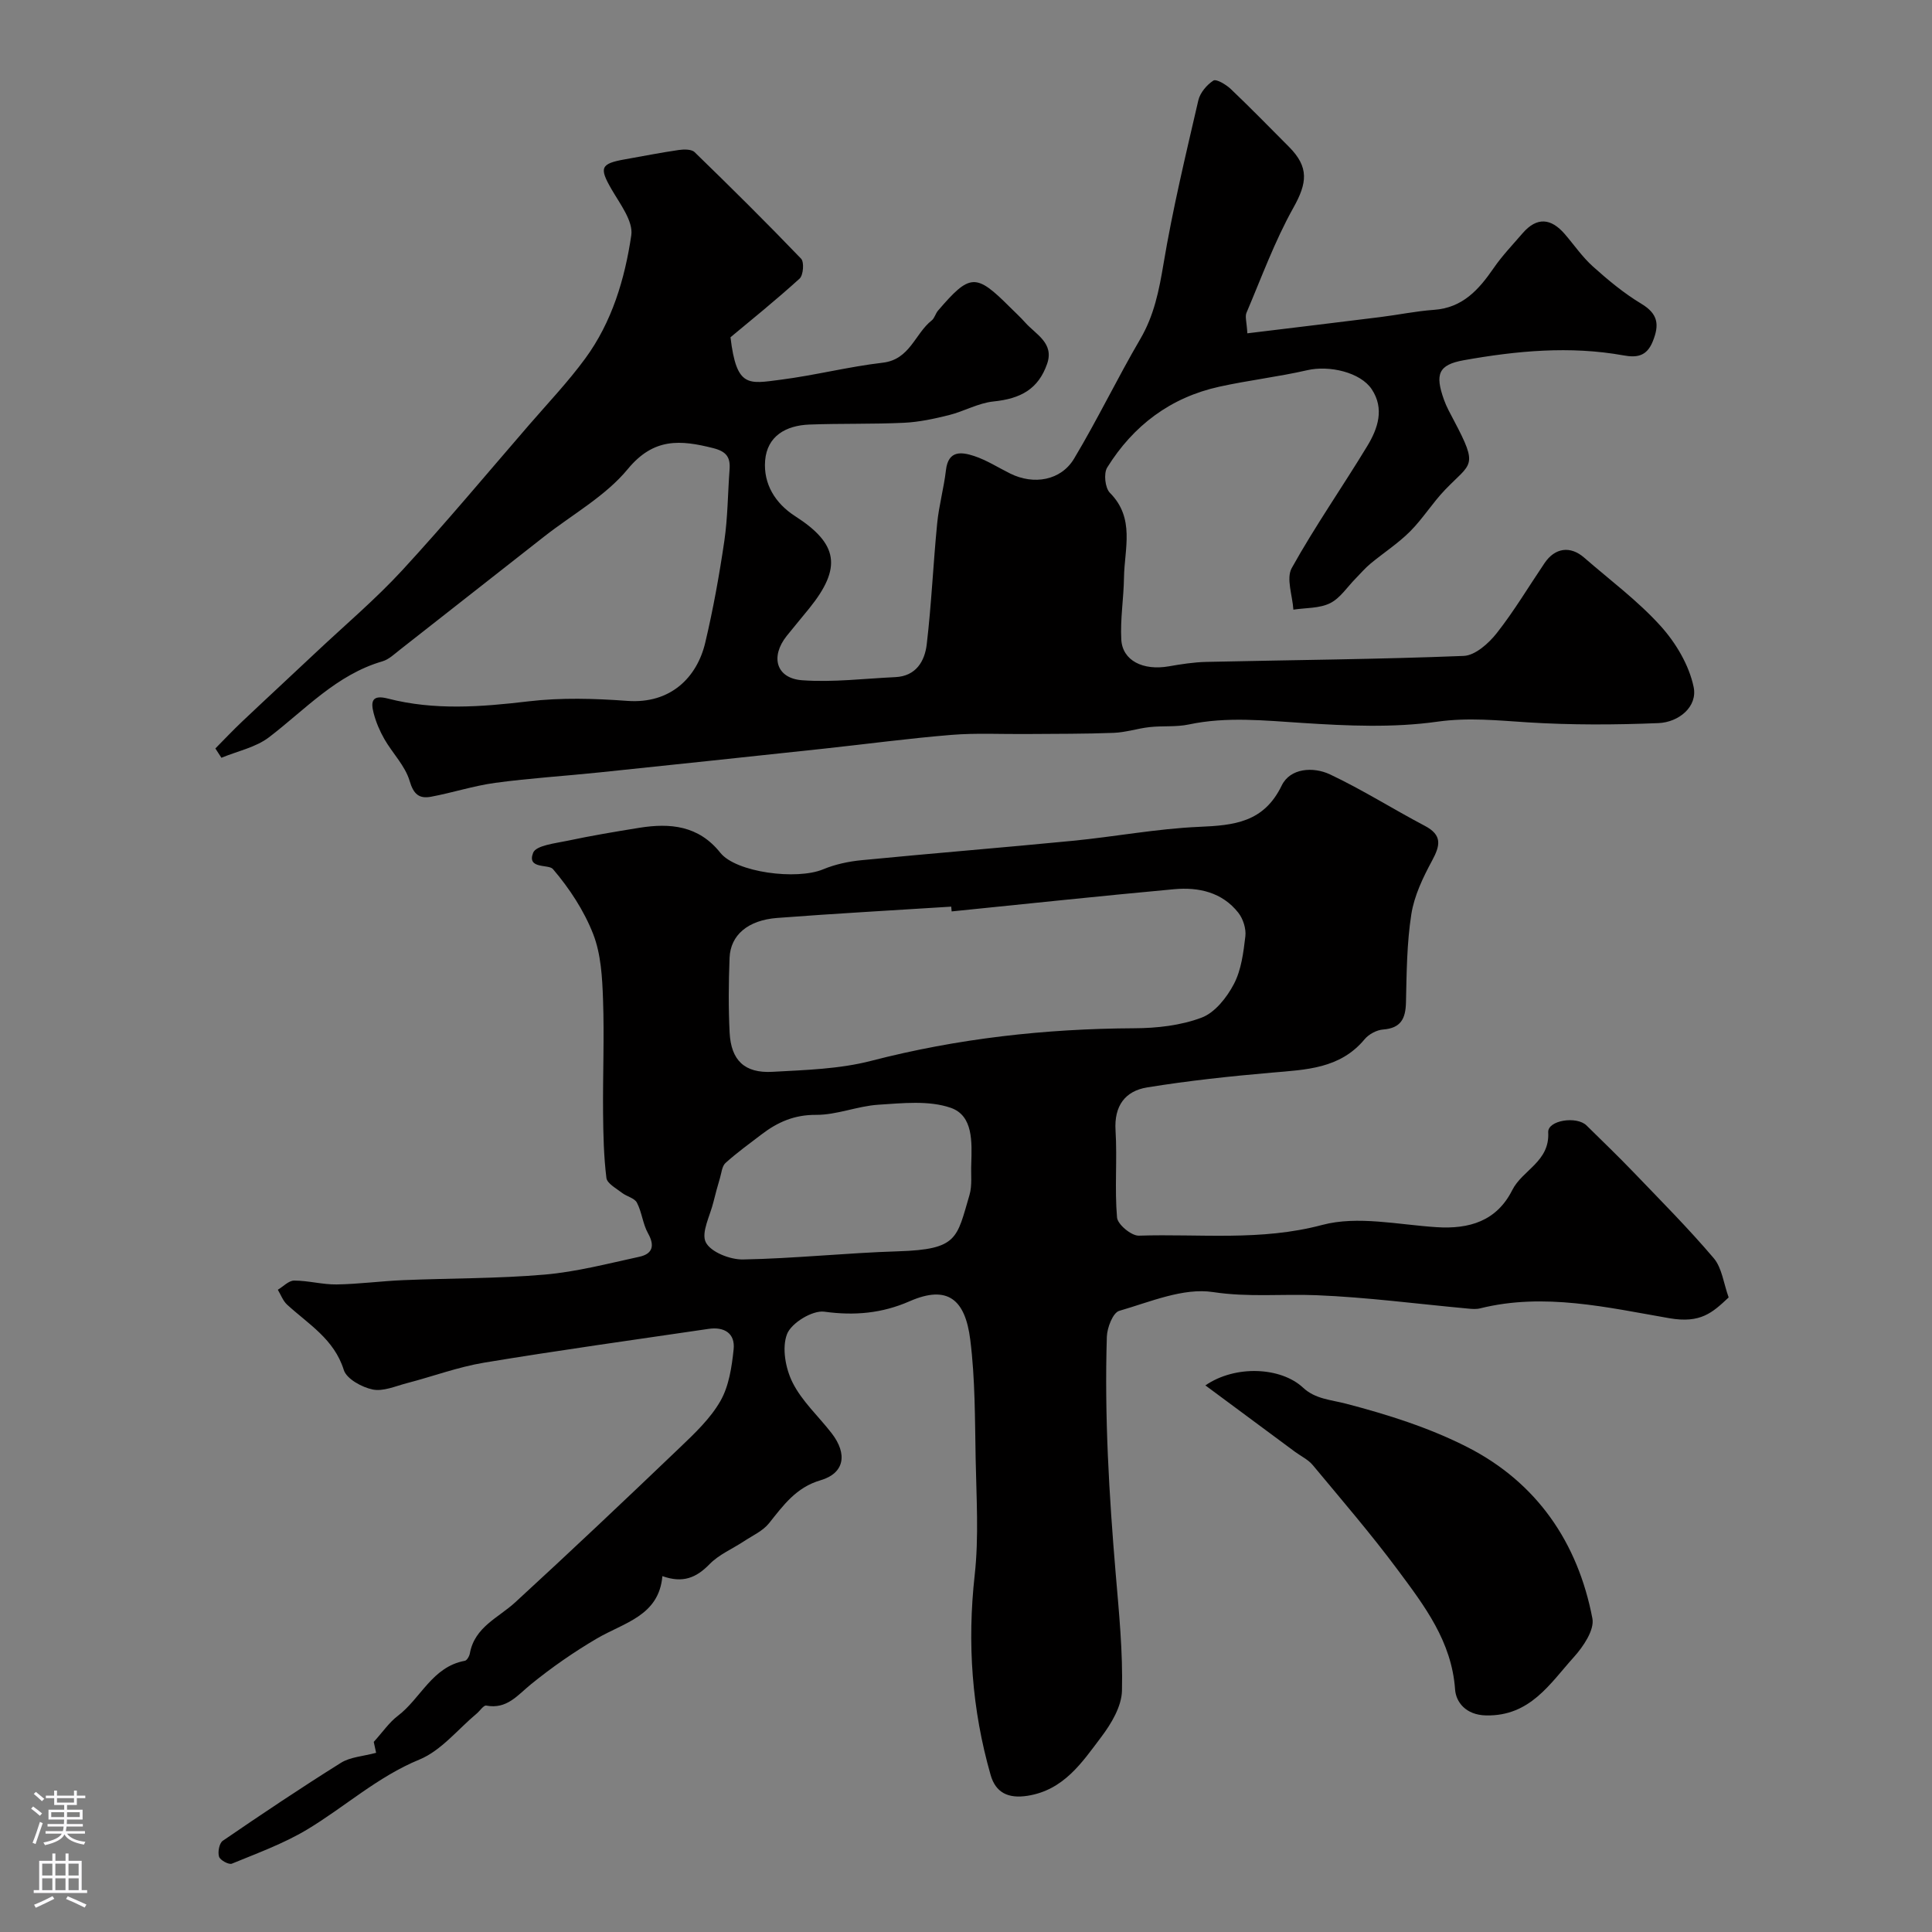 <svg enable-background="new 0 0 400 400" viewBox="0 0 400 400" xmlns="http://www.w3.org/2000/svg"><rect x="0" y="0" width="400" height="400" fill="#808080" stroke="none"/><g fill="#010000"><path d="m137.14 326.32c-.72 8.24-7.93 9.61-13.57 12.92-4.74 2.78-9.31 5.96-13.58 9.42-2.84 2.3-5.03 5.28-9.33 4.46-.53-.1-1.29 1.09-1.97 1.66-3.91 3.26-7.35 7.66-11.84 9.51-8.71 3.58-15.49 9.84-23.34 14.54-4.84 2.89-10.25 4.86-15.5 7.02-.64.26-2.44-.72-2.66-1.45-.3-.96.05-2.8.78-3.29 8.06-5.52 16.18-10.96 24.46-16.14 1.94-1.21 4.56-1.34 7.28-2.07-.13-.62-.39-1.83-.49-2.26 1.87-2.06 3.19-4.03 4.97-5.38 4.78-3.62 7.13-10.19 13.9-11.41.43-.08.93-.96 1.03-1.54 1-5.48 5.9-7.35 9.42-10.59 11.47-10.53 22.78-21.23 34.03-31.99 3.09-2.96 6.34-6.02 8.42-9.66 1.77-3.09 2.36-7.05 2.74-10.7.35-3.33-1.95-4.72-5.19-4.24-15.49 2.28-31.01 4.43-46.45 6.99-5.42.9-10.66 2.86-16.01 4.25-2.35.61-4.9 1.76-7.08 1.31-2.24-.46-5.4-2.19-5.98-4.04-2-6.4-7.31-9.47-11.72-13.51-.87-.79-1.31-2.05-1.94-3.1 1.13-.67 2.25-1.9 3.38-1.9 2.93 0 5.87.84 8.8.8 4.6-.07 9.19-.7 13.8-.89 9.76-.41 19.56-.31 29.28-1.15 6.59-.57 13.09-2.28 19.59-3.69 2.7-.59 3.26-2.24 1.8-4.85-1.09-1.94-1.27-4.38-2.31-6.36-.5-.95-2.11-1.27-3.09-2.03-1.19-.93-3.08-1.93-3.22-3.08-.55-4.46-.65-9-.69-13.51-.07-7.82.27-15.65-.01-23.46-.16-4.54-.42-9.36-2.03-13.5-1.9-4.88-4.94-9.5-8.35-13.49-.89-1.04-5.45.08-4.09-3.36.6-1.53 4.55-1.95 7.06-2.48 4.94-1.05 9.92-1.89 14.91-2.69 6.41-1.03 12.29-.48 16.79 5.17 3.25 4.07 15.81 5.7 21.29 3.42 2.5-1.04 5.28-1.63 7.99-1.89 14.55-1.42 29.12-2.59 43.67-4.01 8.74-.85 17.42-2.51 26.17-2.89 7.25-.31 13.4-.91 17.1-8.55 1.76-3.64 6.54-3.94 10-2.31 6.72 3.17 13.04 7.18 19.63 10.65 3.67 1.93 3.2 4.07 1.5 7.22-1.88 3.48-3.69 7.25-4.29 11.09-.94 6-.97 12.17-1.11 18.27-.08 3.35-1.06 5.31-4.74 5.59-1.33.1-2.95.97-3.81 2-5.1 6.15-12.16 6.31-19.25 6.93-8.63.75-17.26 1.67-25.8 3.06-4.54.74-6.85 3.82-6.53 8.91.37 5.99-.21 12.05.31 18.02.12 1.44 2.98 3.81 4.52 3.76 12.64-.41 25.25 1.17 37.96-2.22 7.32-1.95 15.73-.05 23.62.46 6.85.45 12.5-1.26 15.73-7.68 2.11-4.18 7.78-5.88 7.44-11.95-.14-2.5 5.9-3.44 7.94-1.42 3.25 3.2 6.55 6.37 9.71 9.66 5.62 5.86 11.36 11.62 16.61 17.8 1.72 2.02 2.05 5.23 3.1 8.14-3.37 3.16-5.8 5.42-12.29 4.3-12.76-2.21-25.93-5.34-39.16-2.04-.79.2-1.66.13-2.49.05-10.46-.96-20.9-2.35-31.38-2.77-7.13-.29-14.13.46-21.43-.65-6.17-.94-13.04 2.04-19.43 3.89-1.3.38-2.5 3.47-2.56 5.35-.51 16.41.46 32.78 1.84 49.14.68 8.04 1.49 16.13 1.29 24.17-.08 3.25-2.21 6.82-4.29 9.57-3.98 5.27-7.74 10.99-15.27 12.17-4.04.63-6.59-.68-7.63-4.3-3.88-13.56-4.87-27.3-3.3-41.4.88-7.9.35-15.98.2-23.97-.16-8.27-.09-16.6-1.12-24.77-1.04-8.29-4.65-11.41-12.55-7.95-5.73 2.51-11.41 3.02-17.67 2.16-2.44-.33-6.81 2.32-7.71 4.63-1.1 2.83-.32 7.13 1.15 10.05 1.94 3.87 5.37 6.98 8.08 10.48 3.34 4.32 2.66 8.29-2.29 9.74-5.09 1.49-7.7 5.19-10.68 8.91-1.27 1.59-3.38 2.53-5.15 3.7-2.41 1.6-5.24 2.77-7.19 4.8-2.75 2.81-5.52 3.94-9.73 2.44zm59.89-137.62c-.03-.33-.06-.66-.09-.99-12.01.77-24.03 1.42-36.03 2.34-6.07.46-9.67 3.55-9.86 8.25-.2 5.15-.25 10.33.01 15.48.29 5.75 3.1 8.45 8.86 8.13 6.84-.38 13.86-.57 20.43-2.27 17.92-4.64 36.05-6.66 54.5-6.75 4.68-.02 9.61-.57 13.93-2.2 2.75-1.03 5.22-4.16 6.68-6.95 1.54-2.93 1.98-6.53 2.38-9.9.18-1.57-.47-3.61-1.46-4.87-3.35-4.25-8.22-5.33-13.27-4.87-15.38 1.41-30.73 3.05-46.08 4.6zm4.06 52.28c.13-4.51.43-10-4.25-11.62-4.54-1.57-9.98-.96-14.98-.64-4.34.28-8.62 2.13-12.92 2.1-4.47-.03-7.94 1.5-11.25 4.03-2.53 1.93-5.12 3.8-7.48 5.93-.73.66-.83 2.05-1.15 3.13-.48 1.63-.94 3.26-1.34 4.91-.68 2.85-2.61 6.38-1.59 8.39 1.03 2.03 5.04 3.6 7.71 3.55 10.7-.2 21.39-1.36 32.1-1.69 12.42-.39 12.13-2.69 14.78-11.65.59-2.01.27-4.29.37-6.44z"/><path d="m44.59 154.96c1.83-1.85 3.61-3.74 5.5-5.53 5.1-4.83 10.26-9.59 15.37-14.4 5.97-5.62 12.27-10.94 17.81-16.95 9.03-9.8 17.57-20.05 26.3-30.14 3.92-4.53 8.07-8.9 11.6-13.72 5.53-7.54 8.19-16.45 9.53-25.5.43-2.92-2.33-6.5-4.08-9.52-2.58-4.47-2.33-5.32 2.81-6.22 3.68-.65 7.35-1.38 11.06-1.92 1.09-.16 2.67-.19 3.32.44 7.46 7.24 14.85 14.56 22.05 22.06.67.7.46 3.41-.31 4.12-5 4.54-10.26 8.77-14.31 12.15 1.25 10.49 3.71 9.64 10.37 8.79 7.09-.91 14.07-2.7 21.17-3.53 5.62-.66 6.63-5.99 10.11-8.74.6-.47.79-1.42 1.31-2.03 6.62-7.72 7.84-7.78 14.87-.75 1.06 1.06 2.18 2.07 3.17 3.19 2.21 2.49 6.06 4.25 4.55 8.58-1.82 5.19-5.41 7.2-11.11 7.78-3.12.32-6.08 2.04-9.19 2.82-3.05.76-6.18 1.44-9.3 1.59-6.54.31-13.1.12-19.65.37-4.8.19-8.72 2.36-9.13 7.47-.38 4.82 2.09 8.85 6.22 11.5 8.91 5.72 9.72 10.65 2.93 19.07-1.55 1.92-3.14 3.79-4.68 5.72-3.44 4.32-2.18 8.79 3.2 9.18 6.39.46 12.87-.35 19.31-.65 4.27-.2 6.07-3.31 6.48-6.78.98-8.31 1.34-16.7 2.16-25.03.36-3.71 1.39-7.34 1.82-11.05.48-4.17 3.26-3.76 5.83-2.92 2.61.86 5 2.41 7.49 3.64 4.85 2.4 10.48 1.46 13.21-3.1 4.85-8.1 8.95-16.64 13.72-24.79 2.85-4.88 3.87-10.03 4.79-15.52 1.9-11.37 4.61-22.62 7.21-33.86.36-1.57 1.75-3.21 3.12-4.1.6-.38 2.61.82 3.58 1.73 4.1 3.9 8.06 7.97 12.06 11.98 4.23 4.24 3.77 7.53.92 12.62-3.86 6.9-6.6 14.44-9.71 21.75-.34.79.05 1.89.18 4.25 9.38-1.14 18.45-2.23 27.51-3.36 3.72-.46 7.41-1.24 11.13-1.5 5.94-.42 9.28-4.18 12.36-8.65 1.76-2.56 3.95-4.84 5.99-7.21 2.96-3.43 5.89-3.12 8.73.17 1.93 2.24 3.63 4.74 5.81 6.7 3.13 2.81 6.42 5.55 10.01 7.71 3.47 2.09 3.82 4.29 2.4 7.81-1.26 3.14-3.35 3.39-6.05 2.9-11.1-2-22.15-.95-33.08 1-5.31.95-5.97 2.93-4.11 8.16.53 1.5 1.33 2.92 2.08 4.34 5.12 9.69 3.59 8.67-1.83 14.31-2.61 2.71-4.62 6-7.27 8.65-2.48 2.48-5.49 4.42-8.2 6.67-1.09.9-2.02 2-3.02 3.02-1.76 1.77-3.23 4.12-5.34 5.16-2.21 1.09-5.03.94-7.59 1.33-.18-2.91-1.53-6.47-.34-8.61 4.81-8.65 10.51-16.8 15.65-25.28 2.19-3.61 3.58-7.71.92-11.73-2.35-3.54-8.8-5-13.33-3.96-6.02 1.38-12.19 2.09-18.23 3.42-10.1 2.22-17.82 8.04-23.22 16.74-.76 1.22-.44 4.22.56 5.23 5.25 5.27 3.01 11.56 2.92 17.54-.06 4.29-.79 8.59-.56 12.84.24 4.37 4.5 6.47 9.82 5.55 2.57-.45 5.19-.86 7.79-.92 17.77-.4 35.54-.53 53.29-1.24 2.37-.1 5.16-2.59 6.83-4.71 3.62-4.6 6.63-9.67 9.92-14.53 2.14-3.16 5.32-3.6 8.17-1.12 5.34 4.65 11.1 8.92 15.82 14.14 3.17 3.5 5.92 8.13 6.86 12.66.85 4.08-3.07 7.29-7.28 7.47-8.99.37-18.03.41-27-.15-6.3-.4-12.33-1.05-18.81-.14-9.13 1.29-18.61.86-27.88.26-7.89-.5-15.68-1.35-23.53.31-2.63.56-5.43.25-8.13.55-2.5.27-4.96 1.1-7.46 1.19-5.99.23-11.99.19-17.98.24-5.2.05-10.42-.24-15.59.18-8.82.72-17.6 1.9-26.4 2.85-15.49 1.66-30.99 3.31-46.49 4.92-7.19.75-14.41 1.19-21.56 2.16-4.49.61-8.86 2.05-13.32 2.88-2.39.44-3.59-.47-4.41-3.27-.92-3.13-3.54-5.73-5.23-8.67-.96-1.68-1.75-3.53-2.23-5.41-.6-2.33-.37-3.84 2.96-2.98 9.61 2.48 19.29 1.74 29.08.58 6.74-.8 13.68-.6 20.47-.1 9.02.67 14.46-4.91 16.15-12.04 1.65-6.96 2.92-14.03 3.96-21.1.71-4.88.71-9.85 1.08-14.78.19-2.54-.67-3.72-3.39-4.41-6.78-1.71-12.3-2.19-17.68 4.33-4.62 5.61-11.46 9.38-17.32 13.98-9.94 7.8-19.87 15.61-29.82 23.4-1.16.9-2.32 2.04-3.66 2.43-9.52 2.77-15.97 9.98-23.48 15.72-2.76 2.11-6.54 2.87-9.86 4.25-.44-.65-.84-1.29-1.25-1.93z"/><path d="m249.56 286.83c6.22-4.27 15.63-3.8 20.21.46 2.56 2.39 5.75 2.5 8.95 3.34 8.59 2.24 17.25 4.98 25.12 9 14.34 7.33 22.84 19.72 25.85 35.46.45 2.37-1.89 5.83-3.83 7.98-4.96 5.5-9.05 12.27-18.17 12.09-4.24-.08-6.25-2.79-6.43-5.37-.7-9.95-6.34-17.32-11.85-24.73-5.56-7.48-11.66-14.56-17.62-21.73-.94-1.13-2.4-1.82-3.62-2.71-6.12-4.54-12.24-9.08-18.61-13.79z"/></g><path d="m6.44 374.46.42-.45c.65.47 1.27.95 1.85 1.44l-.45.49c-.65-.56-1.25-1.06-1.82-1.48m.93 7.33-.63-.26c.55-1.36 1.05-2.8 1.52-4.33.19.1.38.19.59.27-.46 1.29-.95 2.73-1.48 4.32m-.38-10.38.44-.42c.43.34 1.01.82 1.74 1.44l-.49.49c-.53-.51-1.09-1.01-1.69-1.51m2.5.35h1.72v-1.04h.59v1.04h3.52v-1.04h.59v1.04h1.75v.53h-1.75v1.42h-2.03v.97h3.22v2.03h-3.24c0 .35-.01.66-.03.93h3.32v.53h-3.37c-.03.27-.08.58-.15.94h3.96v.53h-3.71c.67.92 1.93 1.48 3.79 1.68-.13.24-.23.44-.29.59-2.13-.38-3.48-1.08-4.04-2.12-.43.97-1.77 1.72-4.03 2.23-.09-.19-.2-.37-.33-.55 2.1-.42 3.37-1.03 3.81-1.83h-3.36v-.53h3.58c.08-.29.13-.61.16-.94h-3.33v-.53h3.39c.02-.27.04-.58.04-.93h-3.23v-2.03h3.25v-.97h-2.07v-1.42h-1.73zm1.12 3.44v1h2.65c.01-.3.02-.44.01-.4v-.25-.35zm1.19-2h3.52v-.91h-3.52zm4.71 2h-2.63v.59c0 .15-.01.28-.01.4h2.64z" fill="#fbfafc"/><path d="m13.56 383.74h.63v1.52h2.72v6.07h1.13v.6h-11.06v-.6h1.13v-6.07h2.73v-1.52h.63v1.52h2.1v-1.52zm-2.69 8.83.38.56c-1.24.63-2.53 1.25-3.85 1.85-.1-.21-.21-.42-.34-.63 1.36-.55 2.63-1.15 3.81-1.78m-2.13-4.27h2.1v-2.45h-2.1zm0 3.04h2.1v-2.46h-2.1zm2.72-3.04h2.1v-2.45h-2.1zm0 3.04h2.1v-2.46h-2.1zm6.07 3.6c-1.41-.71-2.7-1.3-3.86-1.78l.35-.56c1.45.62 2.75 1.19 3.88 1.72zm-1.25-9.09h-2.1v2.45h2.1zm-2.09 5.49h2.1v-2.45h-2.1z" fill="#fbfafc"/></svg>